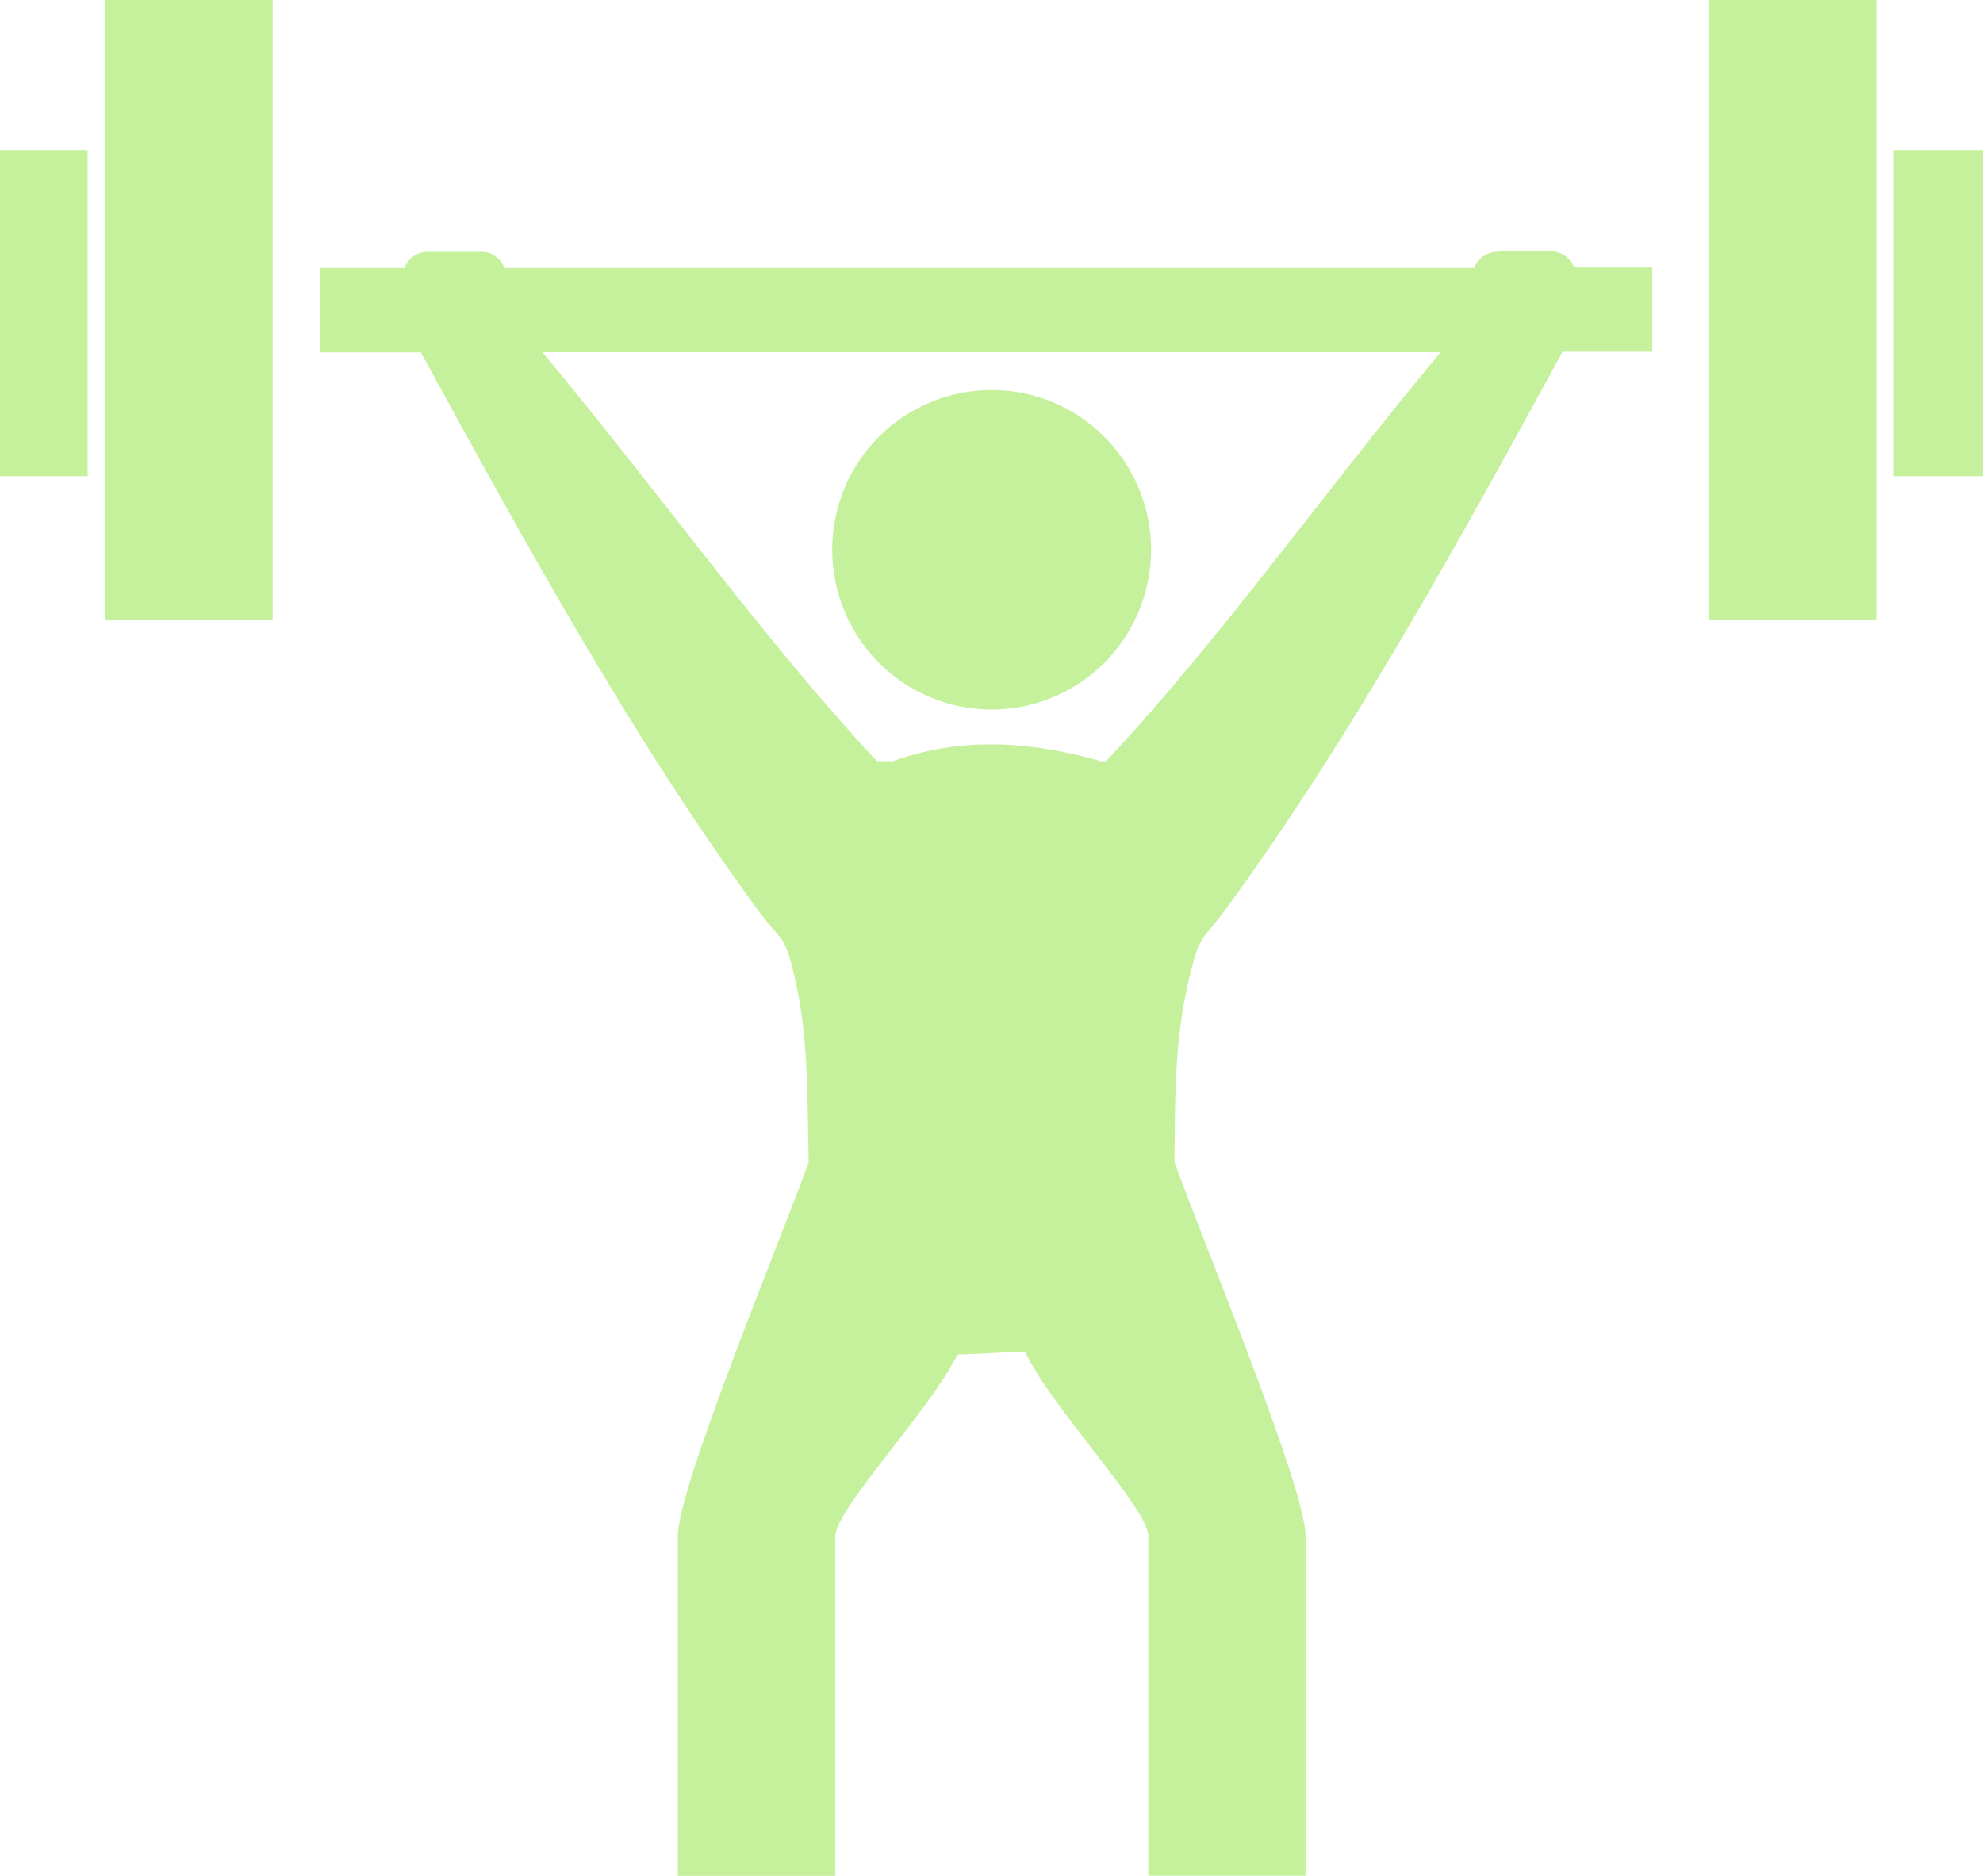 <svg xmlns="http://www.w3.org/2000/svg" width="74" height="70" viewBox="0 0 74 70" fill="none"><path fill-rule="evenodd" clip-rule="evenodd" d="M74 17.77H70.67V5.6H74V17.77ZM55.885 9.377H57.867C58.056 9.376 58.242 9.433 58.398 9.541C58.554 9.649 58.673 9.802 58.74 9.98H61.661V13.124H58.312C54.44 20.22 50.333 27.666 45.726 33.947C44.901 35.069 44.811 34.846 44.486 36.059C43.823 38.587 43.853 40.687 43.829 43.366C44.913 46.389 48.719 55.513 48.719 57.323V69.994H42.853V57.323C42.853 56.285 39.204 52.495 38.253 50.438C37.253 50.474 36.729 50.51 35.729 50.547C34.706 52.628 31.171 56.309 31.171 57.329V70H25.293V57.323C25.293 55.513 29.081 46.395 30.177 43.372C30.117 40.627 30.177 38.509 29.575 36.131C29.25 34.846 29.165 35.16 28.286 33.965C23.679 27.684 19.578 20.244 15.706 13.148H11.93V9.998H15.091C15.159 9.82 15.28 9.666 15.437 9.559C15.594 9.451 15.78 9.394 15.971 9.395H17.952C18.142 9.394 18.327 9.451 18.483 9.559C18.639 9.667 18.759 9.82 18.825 9.998H55.006C55.074 9.82 55.194 9.666 55.351 9.559C55.509 9.451 55.695 9.394 55.885 9.395V9.377ZM41.276 28.402H41.077C38.439 27.648 35.856 27.491 33.327 28.402H32.724C28.509 23.889 24.655 18.44 20.24 13.142H53.76C49.345 18.44 45.515 23.889 41.276 28.402V28.402ZM37 14.554C38.177 14.553 39.328 14.901 40.307 15.556C41.286 16.21 42.05 17.141 42.501 18.23C42.953 19.319 43.071 20.518 42.842 21.675C42.613 22.832 42.047 23.894 41.215 24.729C40.383 25.563 39.323 26.131 38.169 26.362C37.015 26.593 35.818 26.475 34.73 26.024C33.643 25.573 32.713 24.809 32.059 23.828C31.405 22.848 31.056 21.695 31.056 20.515C31.055 19.733 31.209 18.958 31.507 18.235C31.805 17.511 32.243 16.854 32.795 16.3C33.347 15.747 34.002 15.307 34.724 15.008C35.446 14.708 36.219 14.554 37 14.554V14.554ZM70.019 23.146H63.762V0H70.019V23.146V23.146ZM10.177 23.146H3.92V0H10.177V23.146V23.146ZM3.27 17.77H0V5.6H3.27V17.77Z" fill="#C5F19D"></path></svg>
